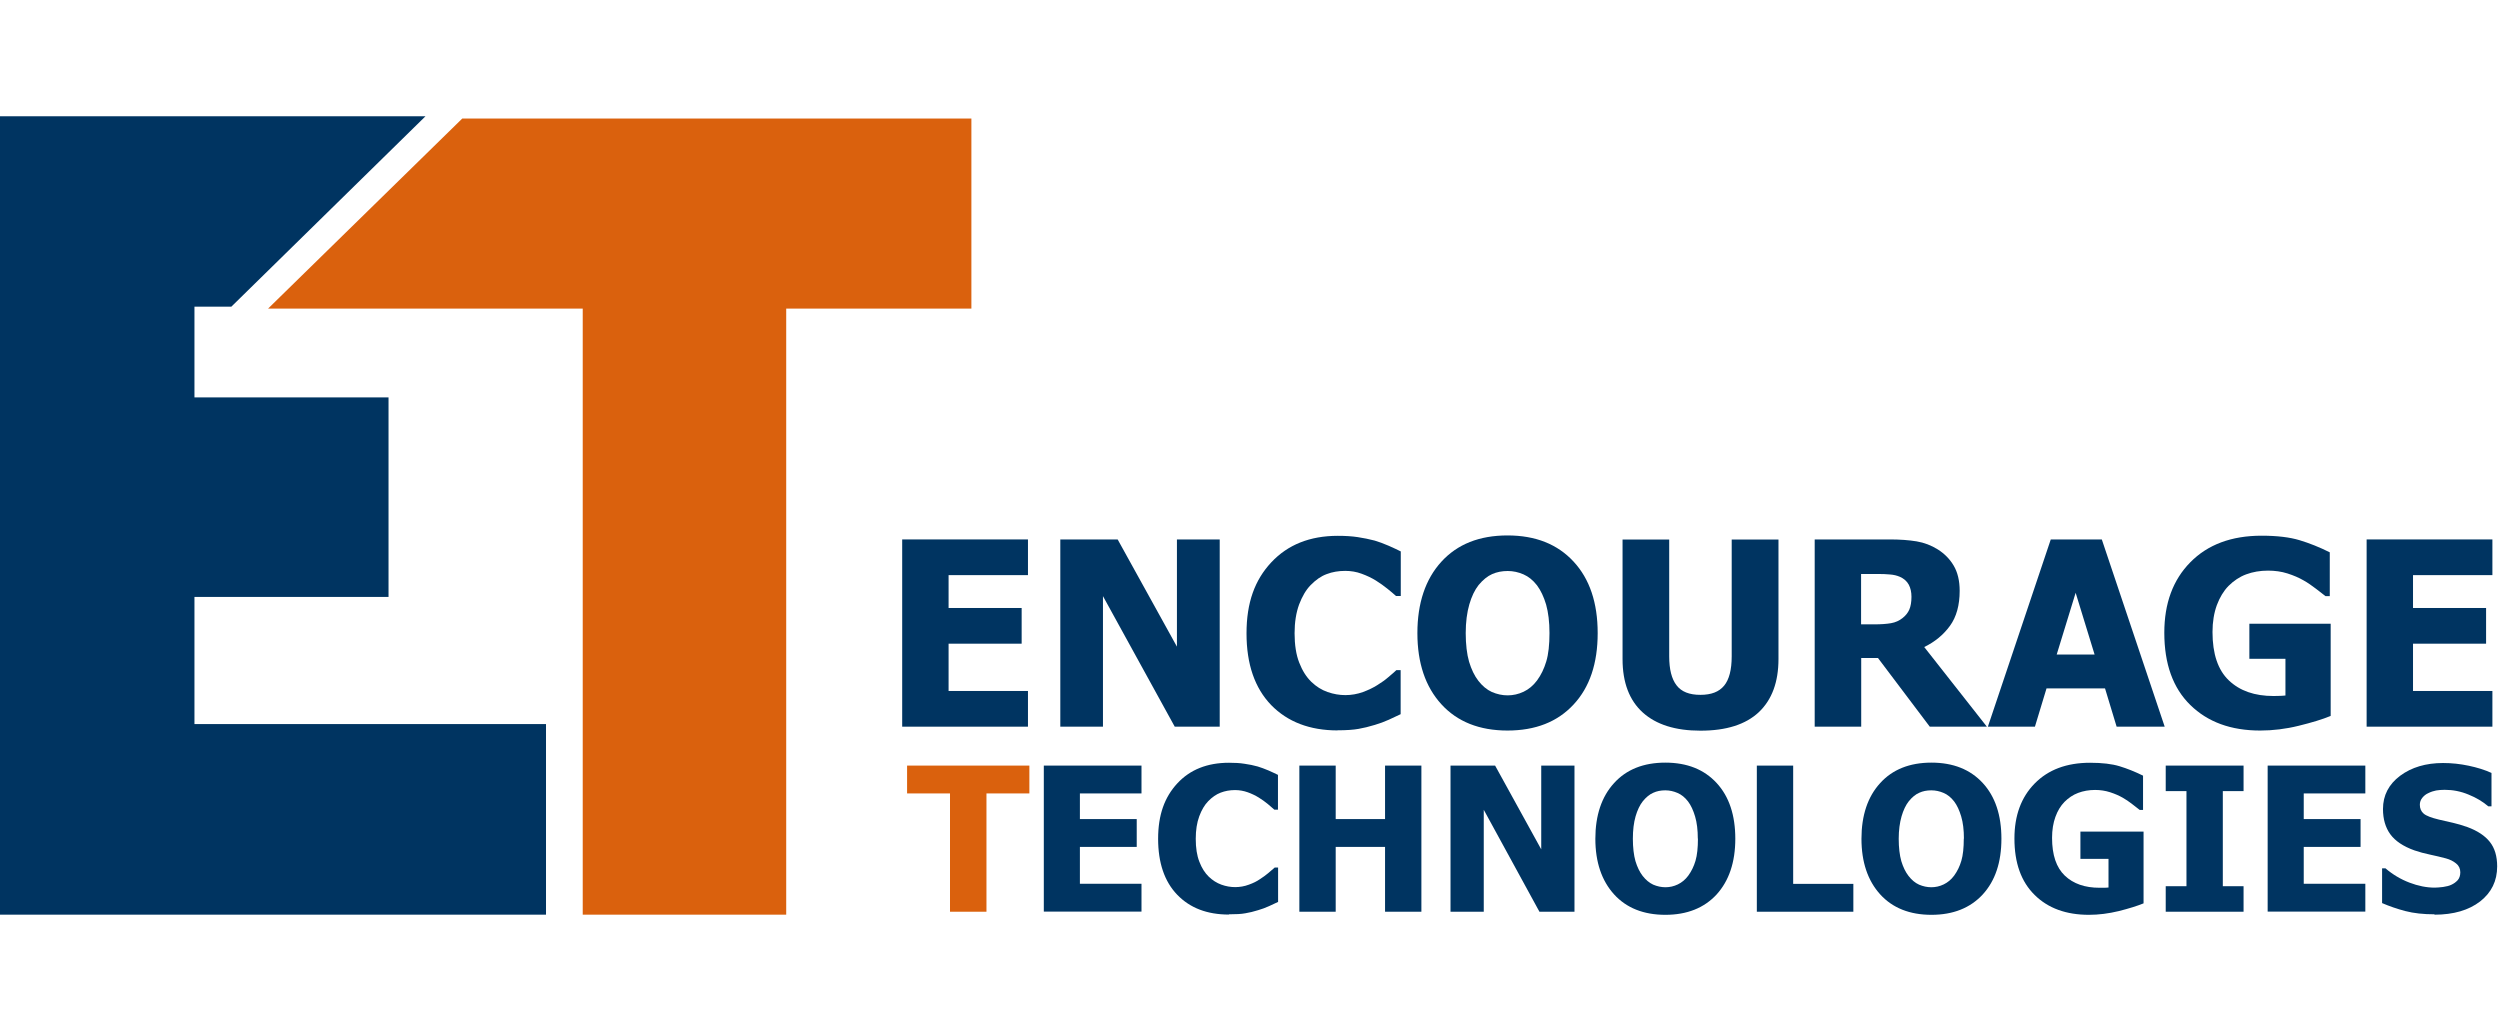 <?xml version="1.0" encoding="UTF-8"?><svg id="_レイヤー_1" xmlns="http://www.w3.org/2000/svg" viewBox="0 0 194 80"><defs><style>.cls-1,.cls-2{fill-rule:evenodd;}.cls-1,.cls-2,.cls-3,.cls-4{stroke-width:0px;}.cls-1,.cls-4{fill:#003461;}.cls-2,.cls-3{fill:#da610d;}</style></defs><polygon class="cls-1" points="33.02 9.02 0 9.02 0 70.98 42.37 70.98 42.37 56.19 15.09 56.19 15.09 46.32 30.15 46.32 30.15 30.84 15.09 30.84 15.09 23.8 17.95 23.8 33.02 9.02"/><polygon class="cls-2" points="35.87 9.2 75.38 9.2 75.38 23.95 61.01 23.95 61.01 70.98 45.22 70.98 45.22 23.95 20.8 23.95 35.87 9.2"/><path class="cls-3" d="m73.72,70.75v-9.18h-3.33v-2.16h9.49v2.16h-3.33v9.18h-2.83Z"/><path class="cls-4" d="m81,70.75v-11.34h7.58v2.16h-4.78v1.99h4.41v2.16h-4.41v2.86h4.78v2.16h-7.58Z"/><path class="cls-4" d="m95.36,70.97c-1.68,0-3.02-.51-4.01-1.54-.99-1.03-1.48-2.48-1.48-4.34s.5-3.23,1.49-4.3c.99-1.07,2.33-1.6,4.01-1.6.45,0,.85.02,1.21.08.36.05.7.12,1.02.21.26.08.53.18.84.31.3.13.54.25.73.34v2.7h-.28c-.14-.12-.31-.27-.51-.44-.21-.17-.44-.34-.7-.5-.26-.16-.55-.3-.86-.41-.31-.11-.64-.17-.98-.17-.41,0-.78.07-1.12.2-.34.13-.66.35-.97.67-.28.29-.51.68-.69,1.17-.18.49-.27,1.07-.27,1.74,0,.71.09,1.3.28,1.78.18.48.43.87.73,1.16.29.28.62.49.98.62.36.13.72.19,1.07.19s.72-.06,1.06-.19c.34-.12.62-.26.85-.42.25-.16.47-.32.66-.48.19-.16.36-.31.5-.43h.26v2.67c-.21.1-.45.21-.71.33-.27.12-.55.23-.84.31-.35.11-.68.19-.99.24-.31.06-.73.08-1.26.08Z"/><path class="cls-4" d="m110.3,70.75h-2.82v-5.03h-3.83v5.03h-2.82v-11.34h2.82v4.15h3.83v-4.15h2.82v11.34Z"/><path class="cls-4" d="m122.17,70.75h-2.71l-4.32-7.91v7.91h-2.58v-11.34h3.46l3.58,6.5v-6.5h2.58v11.34Z"/><path class="cls-4" d="m134.66,65.08c0,1.83-.49,3.27-1.45,4.33-.97,1.05-2.3,1.58-3.98,1.58s-3.02-.53-3.98-1.59c-.96-1.06-1.45-2.5-1.45-4.31s.48-3.26,1.45-4.32c.96-1.06,2.29-1.59,3.98-1.59s3.01.53,3.98,1.58c.97,1.05,1.45,2.5,1.45,4.33Zm-2.91,0c0-.67-.07-1.25-.21-1.72-.14-.47-.32-.87-.55-1.17-.24-.31-.51-.53-.82-.66-.3-.13-.62-.2-.94-.2-.35,0-.66.06-.94.19-.28.12-.55.34-.81.66-.23.29-.42.69-.56,1.17-.14.49-.21,1.07-.21,1.74s.07,1.27.2,1.73c.14.46.32.84.56,1.15.24.31.52.54.82.68.31.13.62.2.95.2s.65-.07.96-.22c.31-.15.58-.37.81-.68.24-.33.43-.71.56-1.15.13-.44.19-1.02.19-1.73Z"/><path class="cls-4" d="m143.81,70.75h-7.48v-11.34h2.82v9.18h4.67v2.16Z"/><path class="cls-4" d="m155.31,65.08c0,1.83-.48,3.27-1.45,4.33-.97,1.05-2.3,1.58-3.98,1.58s-3.02-.53-3.98-1.59c-.96-1.06-1.45-2.5-1.45-4.31s.48-3.26,1.45-4.32c.96-1.06,2.29-1.59,3.98-1.59s3.01.53,3.98,1.58c.97,1.05,1.45,2.5,1.45,4.33Zm-2.91,0c0-.67-.07-1.25-.21-1.72-.14-.47-.32-.87-.55-1.17-.24-.31-.51-.53-.82-.66-.3-.13-.62-.2-.95-.2-.35,0-.66.06-.94.19-.28.12-.55.34-.81.66-.23.29-.42.69-.56,1.17-.14.49-.22,1.07-.22,1.74s.07,1.27.2,1.73c.14.46.32.84.56,1.15.24.31.51.54.82.68.31.13.62.2.95.2s.65-.07.96-.22c.31-.15.58-.37.81-.68.24-.33.43-.71.56-1.15.13-.44.19-1.02.19-1.73Z"/><path class="cls-4" d="m166.34,70.1c-.49.2-1.13.4-1.92.6-.79.19-1.56.29-2.32.29-1.76,0-3.17-.51-4.21-1.54-1.05-1.03-1.57-2.49-1.57-4.38,0-1.78.52-3.2,1.57-4.27,1.05-1.07,2.48-1.61,4.3-1.61.94,0,1.7.09,2.29.27.59.18,1.19.42,1.82.73v2.66h-.26c-.13-.11-.33-.26-.58-.45-.25-.2-.5-.36-.74-.5-.28-.16-.6-.3-.97-.42s-.76-.18-1.17-.18c-.48,0-.92.08-1.32.23-.4.15-.75.39-1.06.7-.3.31-.53.69-.7,1.16-.17.47-.26,1.01-.26,1.63,0,1.33.33,2.3.99,2.93s1.56.94,2.69.94c.1,0,.22,0,.35,0,.14,0,.25-.01.35-.02v-2.22h-2.18v-2.12h4.9v5.58Z"/><path class="cls-4" d="m174.1,70.75h-6.04v-1.98h1.61v-7.38h-1.61v-1.98h6.04v1.98h-1.61v7.38h1.61v1.98Z"/><path class="cls-4" d="m175.97,70.75v-11.34h7.58v2.16h-4.78v1.99h4.41v2.16h-4.41v2.86h4.78v2.16h-7.58Z"/><path class="cls-4" d="m188.92,70.95c-.86,0-1.61-.08-2.26-.25-.65-.17-1.25-.38-1.81-.62v-2.7h.26c.56.48,1.18.85,1.86,1.11.68.26,1.33.39,1.97.39.16,0,.37-.02.64-.05.26-.04.48-.09.64-.17.2-.09.36-.21.5-.36.13-.15.2-.36.2-.61,0-.28-.11-.52-.33-.69-.22-.18-.49-.31-.79-.39-.38-.1-.79-.2-1.22-.29-.44-.09-.84-.2-1.22-.33-.87-.31-1.49-.73-1.87-1.25-.38-.52-.57-1.18-.57-1.96,0-1.06.45-1.92,1.33-2.58.89-.66,2-.99,3.33-.99.67,0,1.33.07,1.99.21.66.14,1.25.32,1.77.56v2.59h-.25c-.42-.36-.93-.67-1.53-.91-.6-.25-1.21-.37-1.85-.37-.25,0-.47.02-.66.05-.2.04-.4.1-.62.21-.18.08-.33.2-.46.36-.13.16-.19.34-.19.54,0,.29.1.52.3.69.2.17.6.32,1.18.46.38.09.74.17,1.09.25.35.08.72.19,1.12.33.78.29,1.36.67,1.74,1.15.38.48.57,1.11.57,1.9,0,1.13-.44,2.03-1.32,2.72-.88.68-2.06,1.03-3.55,1.03Z"/><path class="cls-4" d="m70.01,56.39v-14.53h9.76v2.77h-6.16v2.55h5.67v2.77h-5.67v3.67h6.16v2.77h-9.76Z"/><path class="cls-4" d="m94.65,56.39h-3.49l-5.57-10.13v10.13h-3.31v-14.53h4.45l4.6,8.32v-8.32h3.32v14.53Z"/><path class="cls-4" d="m103.8,56.68c-2.16,0-3.88-.66-5.16-1.97-1.27-1.32-1.91-3.17-1.91-5.56s.64-4.14,1.92-5.51c1.28-1.37,3-2.06,5.16-2.06.57,0,1.09.03,1.55.1.46.07.9.16,1.32.27.33.1.69.23,1.08.4.39.17.7.32.94.44v3.46h-.37c-.17-.16-.39-.34-.66-.56-.27-.22-.57-.43-.9-.64-.34-.21-.7-.38-1.11-.53-.4-.15-.83-.22-1.27-.22-.52,0-1,.08-1.44.25-.44.16-.85.45-1.25.86-.36.37-.65.87-.89,1.5-.23.63-.35,1.38-.35,2.23,0,.9.12,1.67.36,2.28.24.62.55,1.11.94,1.49.37.36.8.63,1.26.79.46.16.92.24,1.38.24s.93-.08,1.37-.24c.43-.16.8-.34,1.1-.53.32-.2.61-.4.85-.61.25-.21.46-.39.64-.56h.33v3.42c-.26.12-.57.27-.92.43-.35.16-.71.29-1.08.4-.45.14-.88.24-1.27.31-.39.07-.94.11-1.63.11Z"/><path class="cls-4" d="m123.98,49.13c0,2.35-.62,4.2-1.87,5.54-1.25,1.35-2.96,2.02-5.13,2.02s-3.89-.68-5.13-2.04c-1.24-1.36-1.86-3.2-1.86-5.52s.62-4.18,1.86-5.54c1.24-1.36,2.95-2.04,5.13-2.04s3.88.68,5.13,2.03c1.25,1.35,1.87,3.2,1.87,5.55Zm-3.74,0c0-.87-.09-1.6-.26-2.21-.18-.61-.42-1.11-.71-1.5-.31-.4-.66-.68-1.05-.85-.39-.17-.8-.26-1.22-.26-.45,0-.85.08-1.21.24-.36.16-.71.44-1.05.85-.3.38-.54.88-.72,1.5-.18.62-.28,1.37-.28,2.23s.09,1.63.26,2.22c.18.59.41,1.08.72,1.48.31.4.66.69,1.05.87.4.17.8.26,1.22.26s.84-.09,1.24-.28c.4-.19.75-.48,1.04-.87.31-.42.55-.91.72-1.48.17-.56.25-1.3.25-2.21Z"/><path class="cls-4" d="m131.95,56.7c-1.94,0-3.43-.47-4.47-1.41-1.04-.94-1.57-2.32-1.57-4.14v-9.28h3.62v9.06c0,1.01.19,1.76.57,2.25.38.5.99.74,1.85.74s1.45-.24,1.84-.71c.39-.47.59-1.23.59-2.28v-9.06h3.63v9.27c0,1.79-.51,3.16-1.52,4.12-1.02.96-2.53,1.44-4.53,1.44Z"/><path class="cls-4" d="m154.17,56.39h-4.42l-4.02-5.33h-1.3v5.33h-3.61v-14.53h5.81c.8,0,1.5.05,2.1.15.59.1,1.14.31,1.65.63.52.33.93.75,1.23,1.26.3.51.46,1.16.46,1.95,0,1.11-.25,2.02-.75,2.71-.5.69-1.16,1.24-2,1.65l4.86,6.18Zm-5.84-10.08c0-.36-.07-.68-.21-.94-.14-.26-.37-.47-.69-.61-.23-.1-.48-.16-.76-.18-.28-.03-.62-.04-1.04-.04h-1.21v3.91h1.04c.5,0,.93-.03,1.28-.09.35-.06.65-.2.9-.4.23-.18.41-.4.52-.65.11-.25.17-.59.17-1Z"/><path class="cls-4" d="m154.26,56.39l4.88-14.53h3.96l4.88,14.53h-3.73l-.9-2.97h-4.54l-.9,2.97h-3.63Zm8.28-5.6l-1.47-4.79-1.47,4.79h2.95Z"/><path class="cls-4" d="m180.85,55.56c-.63.26-1.45.51-2.47.76-1.01.25-2.01.37-2.99.37-2.27,0-4.07-.66-5.42-1.98-1.35-1.32-2.02-3.19-2.02-5.61,0-2.28.67-4.1,2.02-5.47,1.35-1.37,3.19-2.06,5.53-2.06,1.21,0,2.19.12,2.95.35.76.23,1.54.54,2.34.94v3.4h-.33c-.18-.14-.42-.33-.75-.58-.33-.25-.64-.47-.95-.64-.36-.21-.78-.39-1.25-.54-.47-.15-.98-.22-1.51-.22-.62,0-1.19.1-1.7.29s-.97.5-1.37.9c-.38.39-.68.89-.9,1.48-.22.6-.34,1.3-.34,2.09,0,1.7.42,2.95,1.27,3.76.85.81,2,1.21,3.47,1.21.13,0,.28,0,.46-.01.18,0,.33-.02.46-.03v-2.85h-2.8v-2.72h6.31v7.15Z"/><path class="cls-4" d="m183.65,56.39v-14.53h9.76v2.77h-6.16v2.55h5.67v2.77h-5.67v3.67h6.16v2.77h-9.76Z"/></svg>